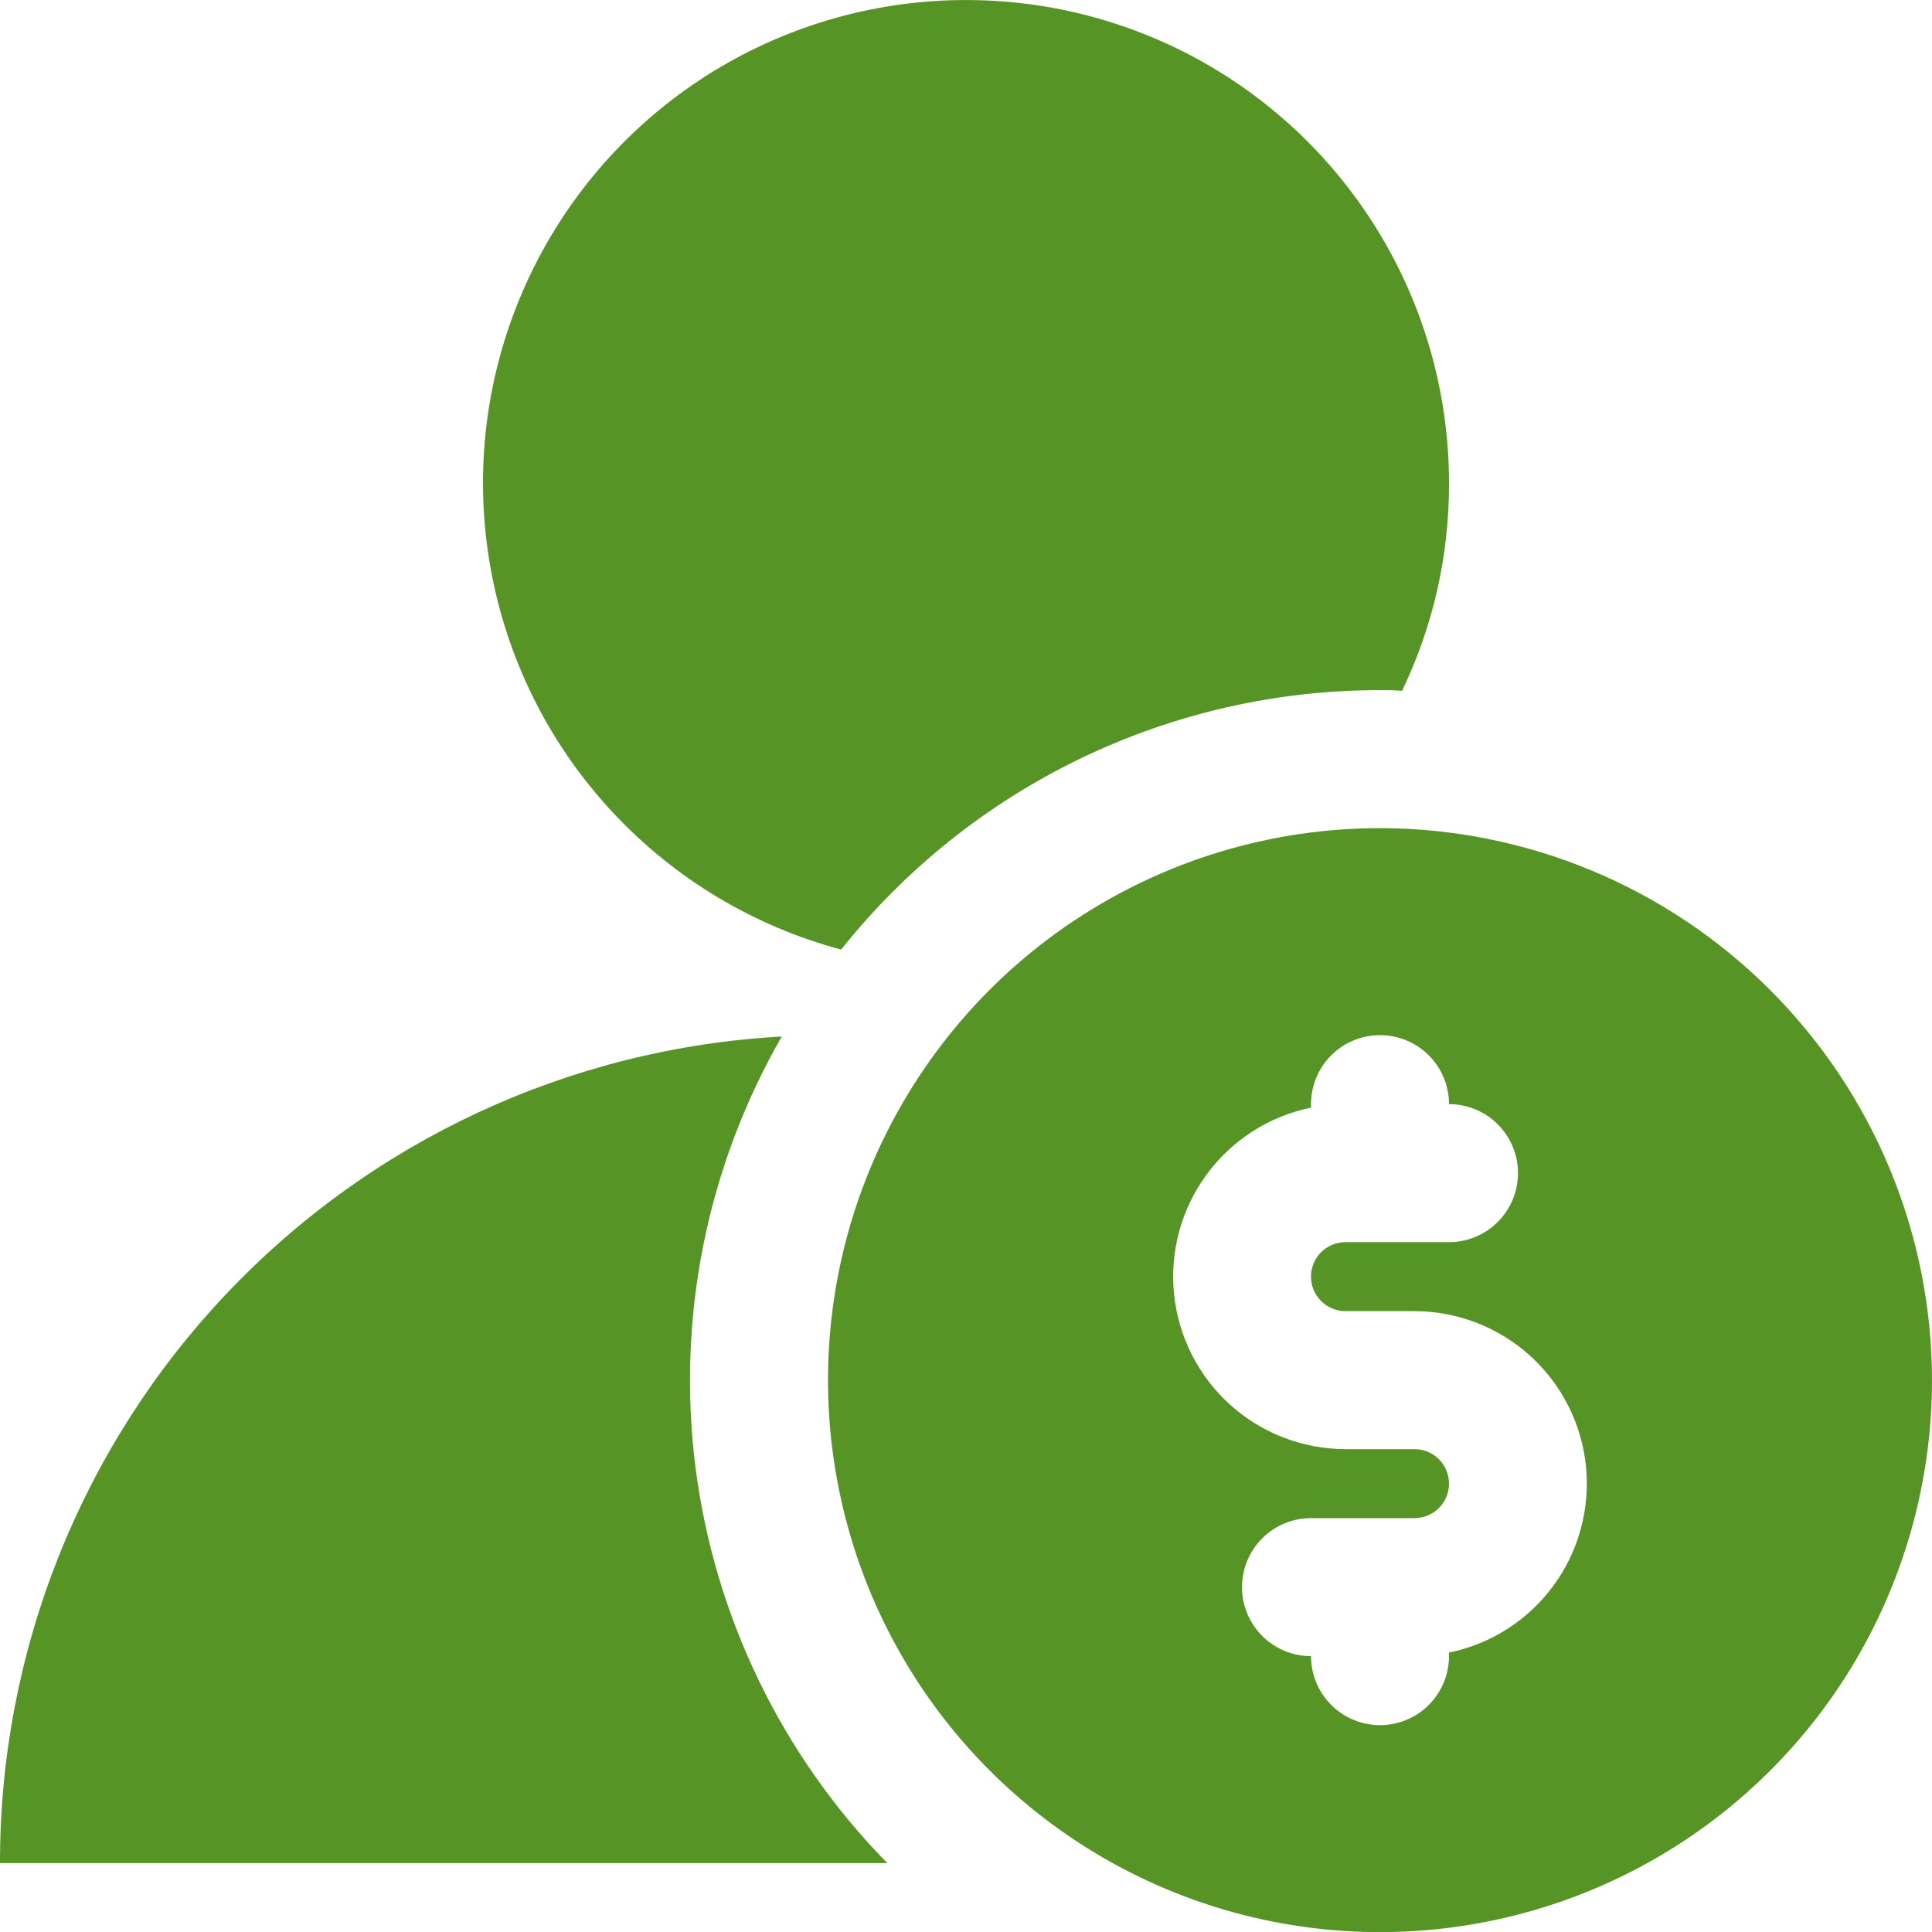 <svg width="28" height="28" viewBox="0 0 28 28" fill="none" xmlns="http://www.w3.org/2000/svg">
<path d="M20 12.002C18.418 12.002 16.871 12.471 15.555 13.35C14.24 14.229 13.214 15.479 12.609 16.941C12.004 18.402 11.845 20.011 12.154 21.563C12.462 23.114 13.224 24.54 14.343 25.659C15.462 26.778 16.887 27.54 18.439 27.848C19.991 28.157 21.6 27.998 23.061 27.393C24.523 26.788 25.773 25.762 26.652 24.447C27.531 23.131 28 21.584 28 20.002C27.998 17.881 27.154 15.848 25.654 14.348C24.154 12.848 22.121 12.004 20 12.002ZM21 23.951V24.002C21 24.267 20.895 24.521 20.707 24.709C20.52 24.897 20.265 25.002 20 25.002C19.735 25.002 19.48 24.897 19.293 24.709C19.105 24.521 19 24.267 19 24.002C18.735 24.002 18.48 23.897 18.293 23.709C18.105 23.521 18 23.267 18 23.002C18 22.737 18.105 22.482 18.293 22.295C18.48 22.107 18.735 22.002 19 22.002H20.5C20.633 22.002 20.76 21.949 20.854 21.855C20.947 21.762 21 21.635 21 21.502C21 21.369 20.947 21.242 20.854 21.148C20.76 21.055 20.633 21.002 20.5 21.002H19.5C18.881 21.001 18.284 20.771 17.825 20.356C17.366 19.94 17.077 19.369 17.015 18.753C16.953 18.137 17.121 17.52 17.488 17.021C17.855 16.522 18.393 16.177 19 16.053V16.002C19 15.737 19.105 15.482 19.293 15.295C19.48 15.107 19.735 15.002 20 15.002C20.265 15.002 20.52 15.107 20.707 15.295C20.895 15.482 21 15.737 21 16.002C21.265 16.002 21.52 16.107 21.707 16.295C21.895 16.482 22 16.737 22 17.002C22 17.267 21.895 17.521 21.707 17.709C21.52 17.897 21.265 18.002 21 18.002H19.5C19.367 18.002 19.24 18.055 19.146 18.148C19.053 18.242 19 18.369 19 18.502C19 18.635 19.053 18.762 19.146 18.855C19.24 18.949 19.367 19.002 19.5 19.002H20.5C21.119 19.003 21.716 19.233 22.175 19.648C22.634 20.064 22.923 20.635 22.985 21.251C23.047 21.867 22.879 22.484 22.512 22.983C22.145 23.482 21.607 23.826 21 23.951Z" fill="#579426"/>
<path d="M12.19 13.762C13.125 12.588 14.313 11.641 15.665 10.99C17.018 10.339 18.499 10.001 20 10.002C20.11 10.002 20.22 10.002 20.32 10.012C20.771 9.073 21.004 8.044 21 7.002C21 5.695 20.635 4.415 19.945 3.305C19.255 2.195 18.269 1.3 17.097 0.722C15.925 0.144 14.615 -0.094 13.314 0.034C12.014 0.162 10.775 0.651 9.739 1.446C8.702 2.242 7.909 3.312 7.449 4.535C6.988 5.758 6.88 7.085 7.135 8.366C7.39 9.648 7.998 10.833 8.892 11.786C9.785 12.74 10.928 13.424 12.19 13.762Z" fill="#579426"/>
<path d="M11.33 15.022C8.267 15.19 5.385 16.526 3.278 18.754C1.17 20.983 -0.003 23.935 5.97926e-06 27.002H12.86C11.333 25.446 10.357 23.432 10.08 21.269C9.804 19.106 10.243 16.912 11.33 15.022Z" fill="#579426"/>
</svg>
